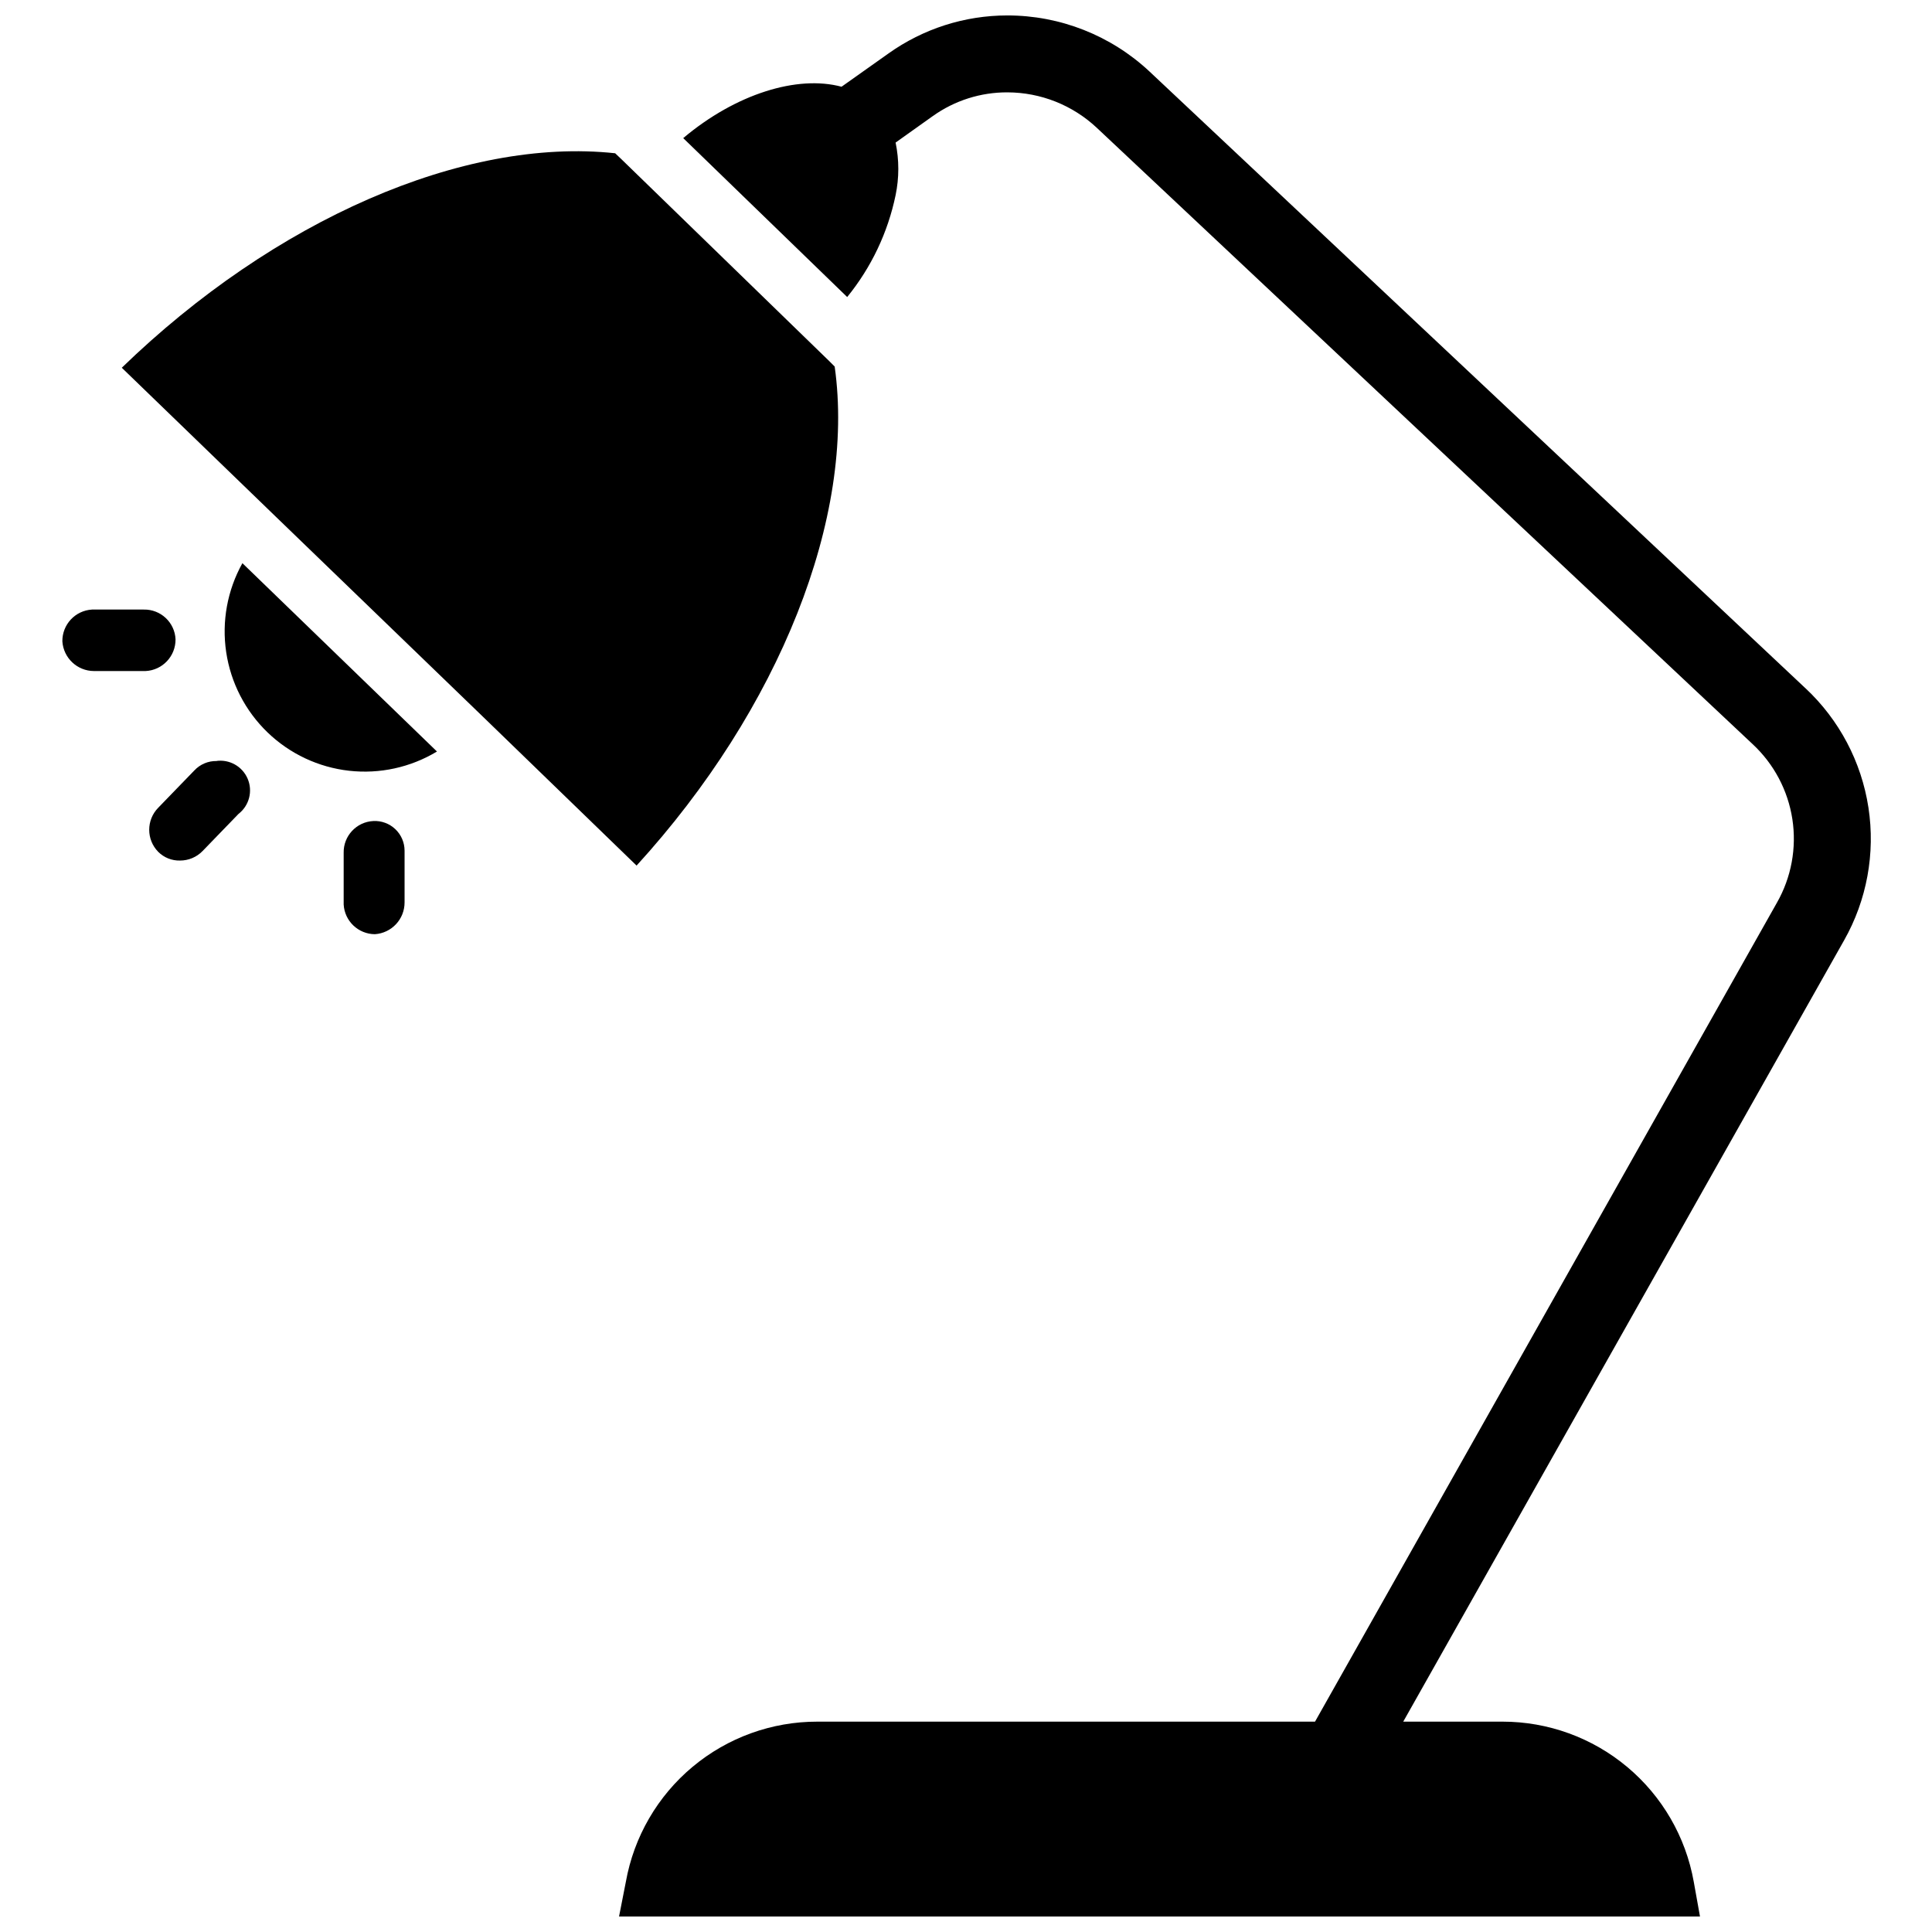 <?xml version="1.0" encoding="UTF-8"?>
<!-- Uploaded to: SVG Repo, www.svgrepo.com, Generator: SVG Repo Mixer Tools -->
<svg width="800px" height="800px" version="1.1" viewBox="144 144 512 512" xmlns="http://www.w3.org/2000/svg">
 <defs>
  <clipPath id="a">
   <path d="m308 148.09h332v503.81h-332z"/>
  </clipPath>
 </defs>
 <g clip-path="url(#a)">
  <path d="m622.46 326.39-173.81-163.42c-10.223-9.57-23.703-14.891-37.707-14.879-11.289 0-22.297 3.523-31.488 10.078l-12.438 8.816c-11.73-3.148-28.023 1.891-41.957 13.617l43.453 42.113c6.383-7.84 10.781-17.098 12.832-27 0.953-4.594 0.953-9.336 0-13.934l9.84-7.008v0.004c5.781-4.137 12.727-6.34 19.836-6.301 8.773 0.027 17.211 3.375 23.617 9.371l173.81 163.34c5.656 5.254 9.375 12.262 10.547 19.895 1.168 7.629-0.27 15.434-4.09 22.141l-122.41 217.03h-131.86c-12.098-0.02-23.82 4.219-33.105 11.98-9.285 7.758-15.539 18.539-17.668 30.449l-1.809 9.211h286.46l-1.652-9.211c-2.125-11.898-8.371-22.668-17.637-30.426-9.27-7.758-20.973-12.008-33.059-12.004h-26.293l116.82-207.04v0.004c6.043-10.672 8.32-23.07 6.465-35.191-1.855-12.125-7.738-23.27-16.699-31.645z"/>
 </g>
 <path d="m365.2 241.14-1.496-1.496-55.105-53.531-1.574-1.496c-40.223-4.328-90.367 17.715-130.75 56.84l40.699 39.359 55.105 53.215 40.621 39.359c37.938-41.562 58.09-92.496 52.5-132.25z"/>
 <path d="m214.93 338.12c5.883 5.66 13.469 9.227 21.582 10.137 8.113 0.91 16.301-0.883 23.289-5.098l-51.562-49.91c-3.996 7.168-5.508 15.457-4.297 23.574s5.074 15.605 10.988 21.297z"/>
 <path d="m201.46 345.68c-2.262-0.059-4.441 0.859-5.981 2.519l-9.527 9.84c-3.211 3.25-3.211 8.48 0 11.73 1.523 1.512 3.602 2.34 5.746 2.285 2.258 0.008 4.418-0.902 5.984-2.519l9.523-9.84c2.836-2.195 3.832-6.023 2.426-9.32s-4.863-5.227-8.406-4.695z"/>
 <path d="m242.95 361.58c-4.473 0.215-7.965 3.949-7.875 8.426v13.699-0.004c0.25 4.394 3.867 7.836 8.266 7.871 4.438-0.289 7.883-3.977 7.875-8.422v-13.699c0-2.156-0.883-4.219-2.445-5.707-1.562-1.488-3.668-2.269-5.82-2.164z"/>
 <path d="m190.52 313.41c-0.211-4.473-3.945-7.961-8.422-7.871h-13.699c-4.453 0.25-7.922 3.961-7.871 8.422 0.289 4.406 3.93 7.84 8.344 7.871h13.699c4.484-0.211 7.996-3.934 7.949-8.422z"/>
</svg>